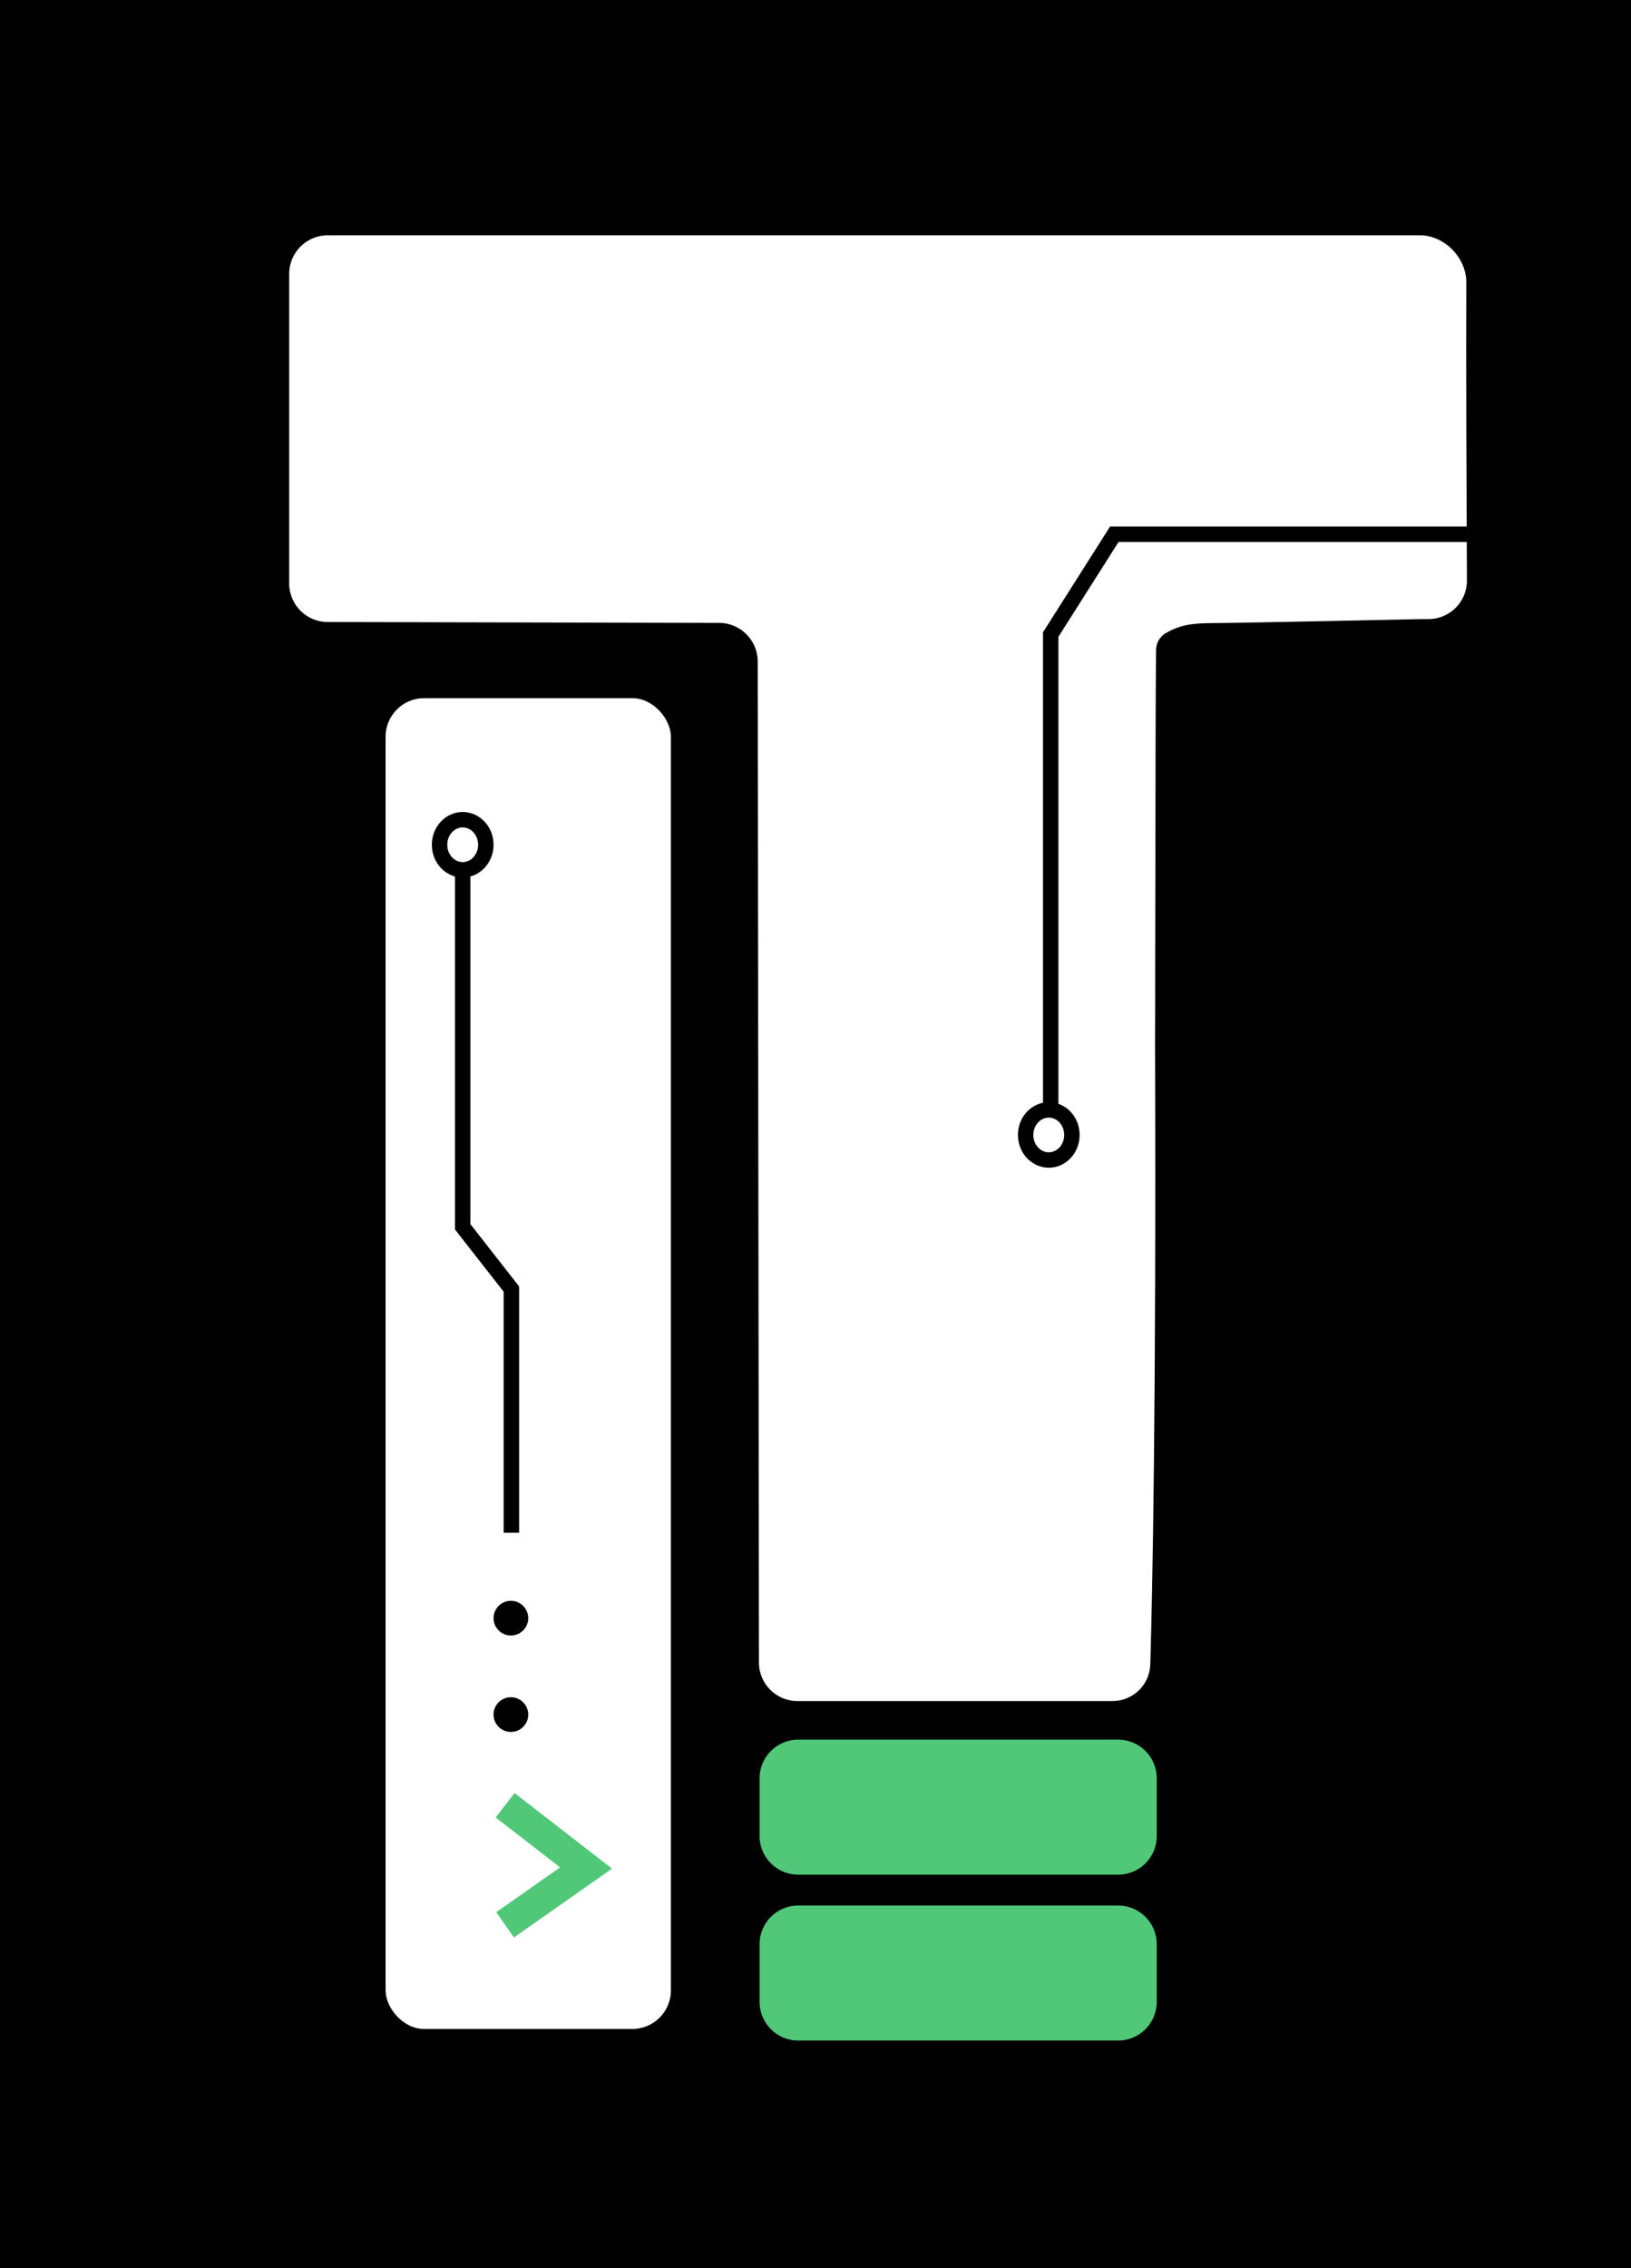 <svg width="423" height="588" viewBox="0 0 423 588" fill="none" xmlns="http://www.w3.org/2000/svg">
<rect x="0" y="0" width="423" height="588" fill="#808080" stroke="none"/>
<path d="M0 0C139.59 0 279.18 0 423 0C423 194.04 423 388.08 423 588C283.41 588 143.82 588 0 588C0 393.96 0 199.92 0 0Z" fill="black"/>
<path d="M368.291 61H85.001C79.478 61 75 65.477 75 71V151.256C75 156.768 79.451 161.241 84.964 161.255C107.453 161.312 162.084 161.448 186.514 161.488C192.032 161.498 196.506 165.97 196.512 171.488L196.834 431.012C196.841 436.53 201.316 441 206.834 441H288.454C293.797 441 298.172 436.836 298.329 431.496C298.877 412.842 299.886 364.804 299.562 270.698C299.579 267.432 299.587 264.166 299.585 260.899C299.58 256.142 299.588 251.385 299.604 246.627C299.631 238.908 299.648 231.188 299.654 223.469C299.66 215.956 299.668 208.442 299.684 200.929L299.687 199.521C299.699 194.441 299.711 189.361 299.724 184.28L299.728 182.929C299.732 181.144 299.798 171.457 299.803 169.673C299.805 167.543 299.893 166.101 301.896 164.409C305.794 162.006 309.117 161.575 314.124 161.54C321.33 161.529 368.5 160.5 368.5 160.5H370.443C375.988 160.5 380.475 156.028 380.448 150.484C380.357 132.107 380.19 93.067 380.286 73.163C380.317 66.851 374.604 61 368.291 61Z" fill="white"/>
<path d="M197 461C197 455.477 201.477 451 207 451H290C295.523 451 300 455.477 300 461V476C300 481.523 295.523 486 290 486H207C201.477 486 197 481.523 197 476V461Z" fill="#50C878"/>
<path d="M197 504C197 498.477 201.477 494 207 494H290C295.523 494 300 498.477 300 504V519C300 524.523 295.523 529 290 529H207C201.477 529 197 524.523 197 519V504Z" fill="#50C878"/>
<rect x="100" y="181" width="74" height="345" rx="10" fill="white"/>
<path d="M120 226V318.044L132.632 334.193V397.363" stroke="white" stroke-width="4"/>
<path d="M120 226V318.044L132.632 334.193V397.363" stroke="black" stroke-width="4"/>
<path d="M272.5 286.5V164.5L289 138.5H380.5" stroke="black" stroke-width="4"/>
<path d="M131 499L152 484.275L131 468" stroke="#50C878" stroke-width="8"/>
<path d="M120 212.5C123.201 212.5 126 215.294 126 219C126 222.706 123.201 225.5 120 225.5C116.799 225.5 114 222.706 114 219C114 215.294 116.799 212.5 120 212.5Z" stroke="black" stroke-width="4"/>
<path d="M272 287.732C275.201 287.732 278 290.526 278 294.232C278 297.938 275.201 300.732 272 300.732C268.799 300.732 266 297.938 266 294.232C266 290.526 268.799 287.732 272 287.732Z" stroke="black" stroke-width="4"/>
<circle cx="132.5" cy="419.5" r="4.5" fill="black"/>
<circle cx="132.5" cy="444.5" r="4.5" fill="black"/>
</svg>
